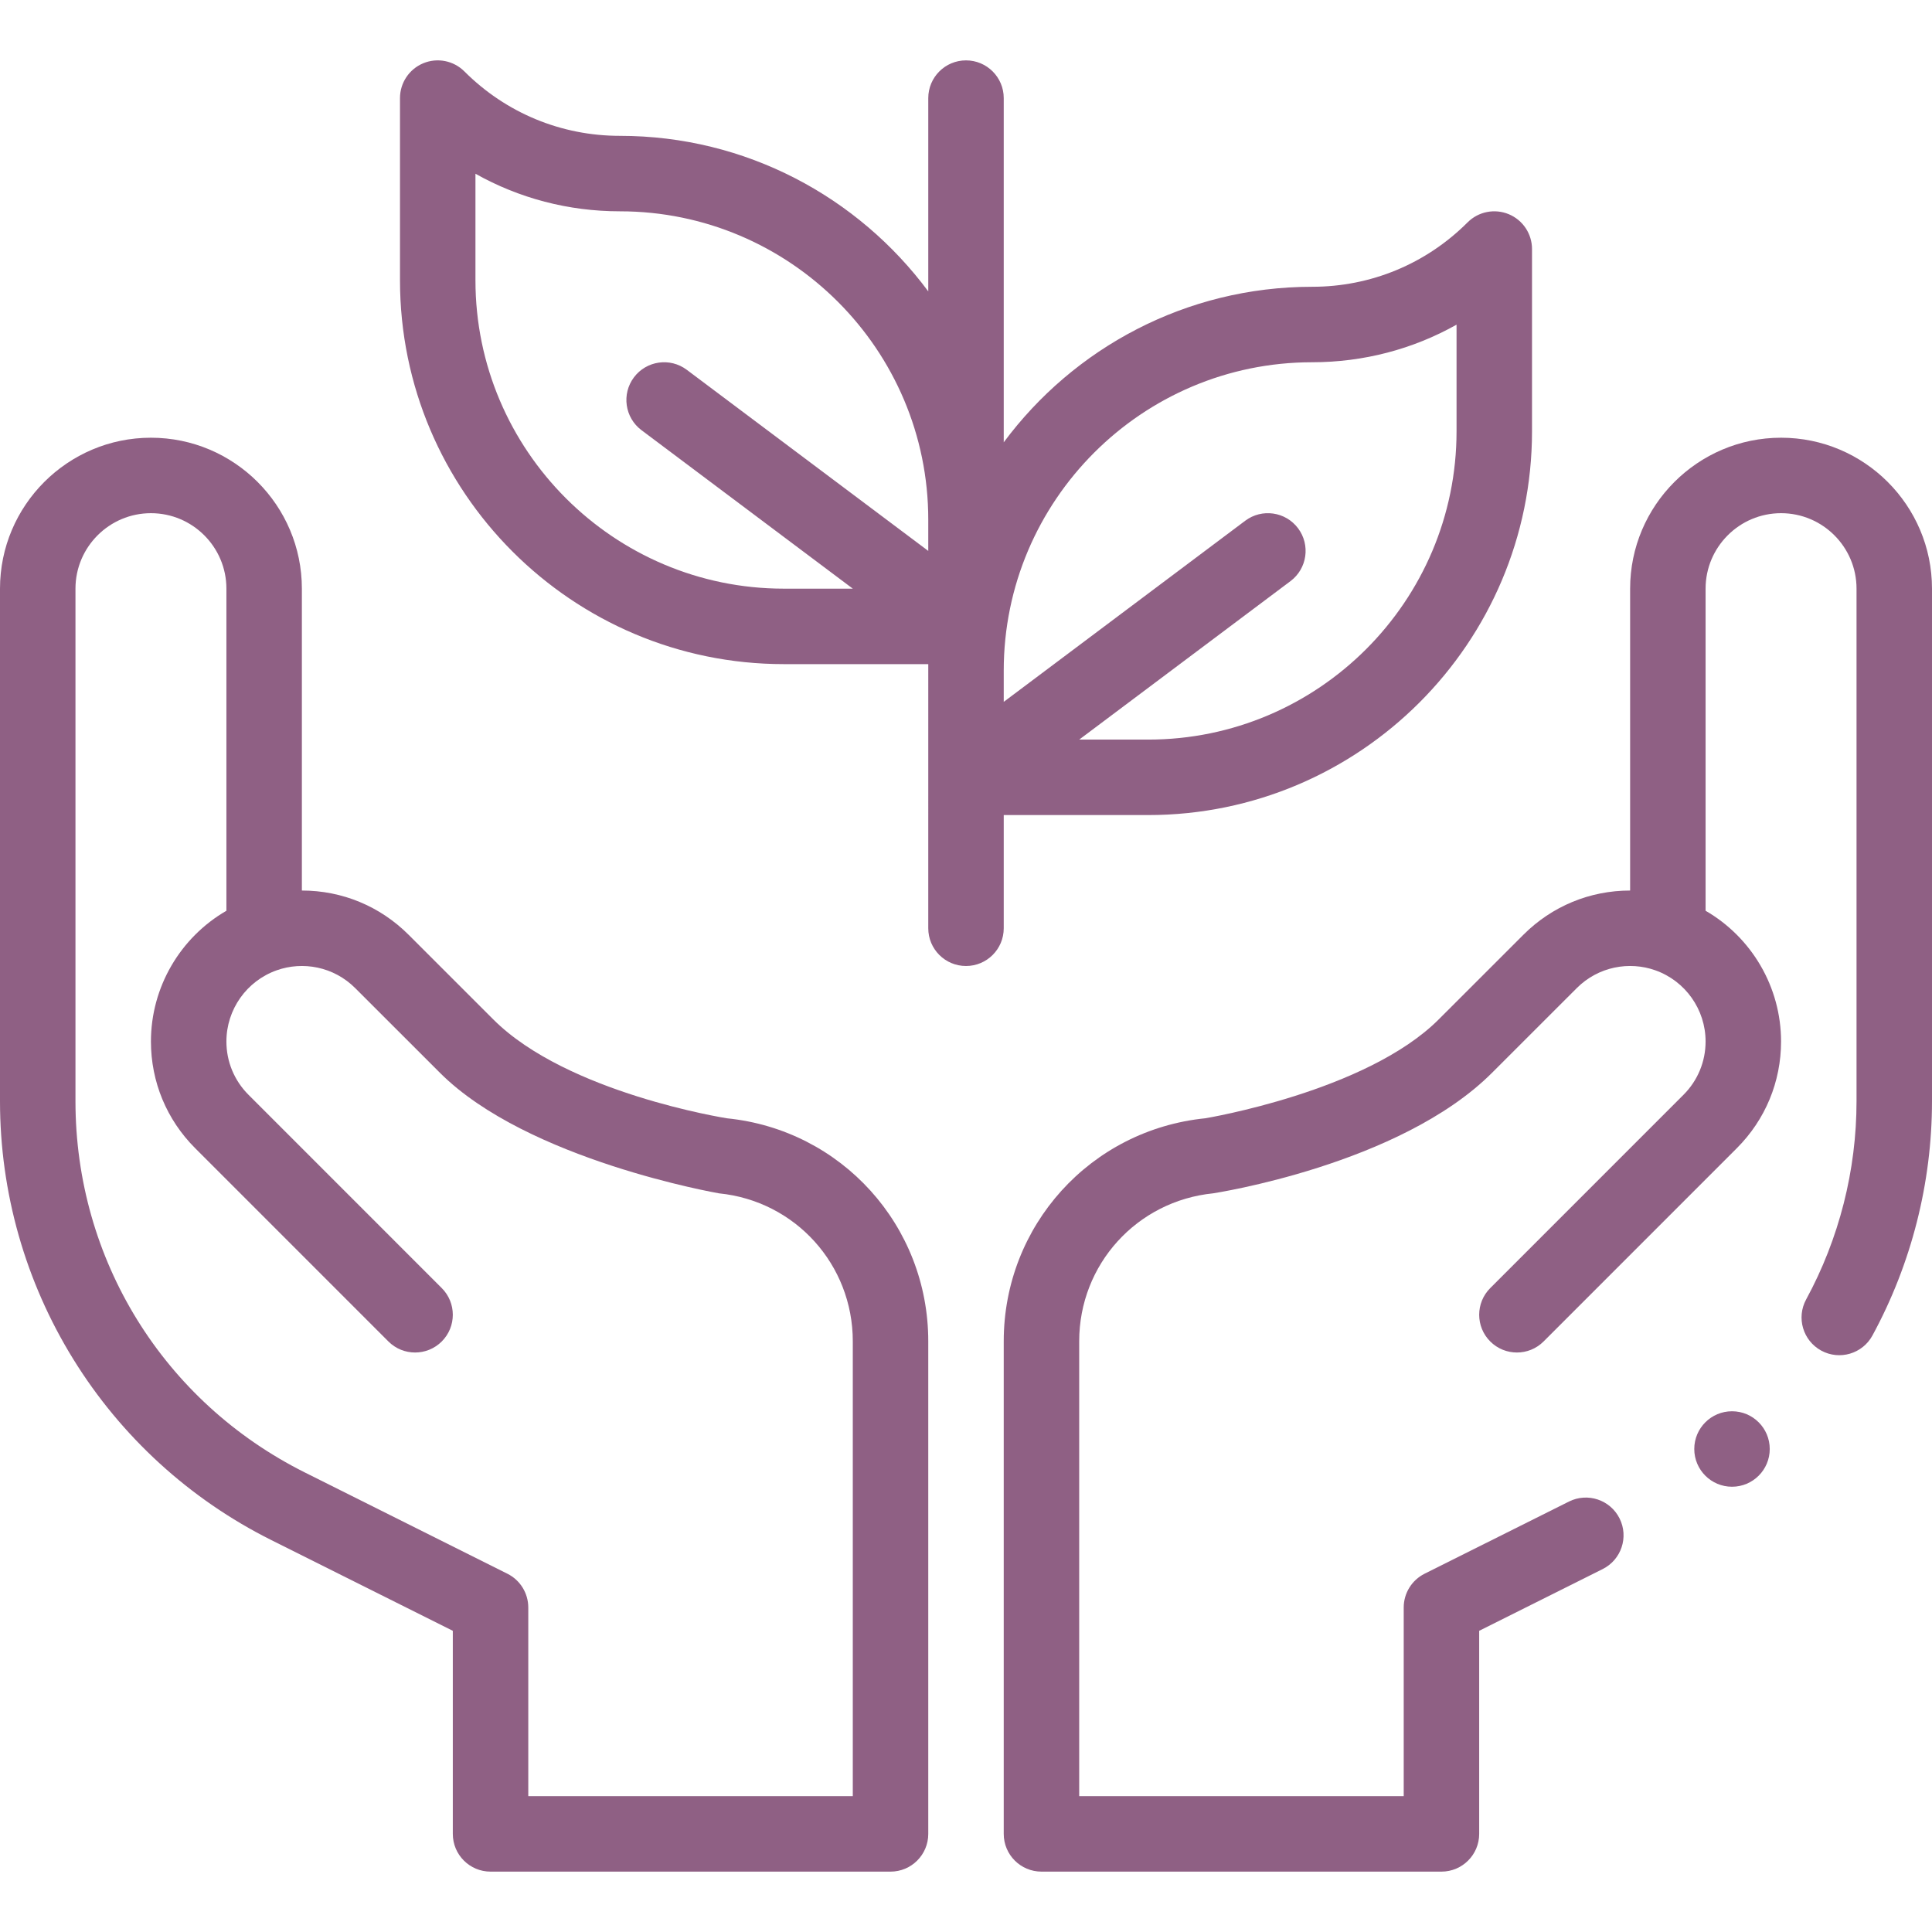 <?xml version="1.0" encoding="UTF-8"?> <svg xmlns="http://www.w3.org/2000/svg" id="Capa_1" height="512px" viewBox="0 0 512 512" width="512px"> <g> <path d="m71.858 408.115 48.142 24.066v53.819c0 5.523 4.478 10 10 10h106c5.522 0 10-4.477 10-10v-130.55c0-30.637-22.983-56.045-53.391-59.093-.118-.033-42.3-6.619-61.87-26.189l-22.458-22.448c-7.556-7.557-17.6-11.72-28.281-11.72v-80c0-22.056-17.944-40-40-40s-40 17.944-40 40v135.84c0 24.158 6.714 47.791 19.415 68.342 12.7 20.551 30.835 37.126 52.443 47.933zm-51.858-252.115c0-11.028 8.972-20 20-20s20 8.972 20 20v85.361c-12.196 7.052-20 20.2-20 34.639 0 10.68 4.162 20.723 11.719 28.28l51.21 51.22c3.903 3.905 10.236 3.907 14.142.001 3.905-3.905 3.906-10.236.001-14.142l-51.21-51.221c-3.78-3.779-5.862-8.8-5.862-14.138 0-8.464 5.357-16.044 13.332-18.861.003-.001.006-.003.009-.004h.001c6.896-2.444 15.077-.994 20.799 4.728l22.458 22.449c23.186 23.185 73.843 31.91 73.944 31.938 20.214 2.026 35.457 18.879 35.457 39.2v120.55h-86v-50c0-3.788-2.141-7.251-5.528-8.944l-53.669-26.83c-37.504-18.756-60.803-56.455-60.803-98.386z" fill="#8F6084"></path> <path d="m246 246c0 5.523 4.478 10 10 10s10-4.477 10-10v-30h38.28c56.089 0 101.72-45.631 101.72-101.72v-48.28c0-4.044-2.437-7.691-6.173-9.239-3.737-1.548-8.038-.692-10.898 2.168-11.008 11.009-25.643 17.071-41.209 17.071-33.445 0-63.169 16.227-81.72 41.219v-91.219c0-5.523-4.478-10-10-10s-10 4.477-10 10v51.22c-18.551-24.992-48.275-41.22-81.72-41.22-15.566 0-30.201-6.062-41.209-17.071-2.859-2.86-7.161-3.717-10.898-2.168-3.736 1.549-6.173 5.195-6.173 9.239v48.28c0 56.089 45.631 101.72 101.72 101.72h38.28zm101.72-150c13.625 0 26.72-3.458 38.28-9.959v28.239c0 45.061-36.659 81.72-81.72 81.72h-18.28l56-42c4.418-3.313 5.313-9.582 2-14s-9.581-5.315-14-2l-64 48v-8.28c0-45.06 36.659-81.72 81.72-81.72zm-221.72-21.72v-28.239c11.561 6.501 24.655 9.959 38.28 9.959 45.061 0 81.72 36.66 81.72 81.72v8.28l-64-48c-4.418-3.313-10.686-2.418-14 2-3.313 4.418-2.418 10.687 2 14l56 42h-18.28c-45.061 0-81.72-36.659-81.72-81.72z" fill="#8F6084"></path> <circle cx="459" cy="384" r="10" fill="#8F6084"></circle> <path d="m472 116c-22.056 0-40 17.944-40 40v80c-10.681 0-20.725 4.162-28.279 11.717l-22.462 22.452c-19.137 19.139-61.695 26.152-61.796 26.181-30.48 3.056-53.463 28.463-53.463 59.101v130.549c0 5.523 4.478 10 10 10h106c5.522 0 10-4.477 10-10v-53.819l32.73-16.362c4.939-2.47 6.942-8.476 4.473-13.417-2.469-4.939-8.473-6.942-13.416-4.473l-38.259 19.125c-3.387 1.696-5.528 5.158-5.528 8.946v50h-86v-120.55c0-20.321 15.243-37.174 35.529-39.208.101-.028 49.426-7.485 73.87-31.93l22.462-22.452c5.724-5.724 13.913-7.166 20.797-4.726h.001c.003.001.006.003.009.004 7.975 2.819 13.332 10.399 13.332 18.862 0 5.338-2.082 10.359-5.861 14.14l-51.21 51.22c-3.905 3.906-3.904 10.237.001 14.142 3.904 3.904 10.237 3.905 14.142-.001l51.21-51.22c7.556-7.557 11.718-17.601 11.718-28.281 0-14.439-7.804-27.587-20-34.639v-85.361c0-11.028 8.972-20 20-20s20 8.972 20 20v135.84c0 18.296-4.617 36.46-13.353 52.528-2.639 4.852-.844 10.924 4.009 13.562 4.851 2.637 10.925.843 13.562-4.009 10.325-18.99 15.782-40.457 15.782-62.081v-135.84c0-22.056-17.944-40-40-40z" fill="#8F6084"></path> </g> </svg> 